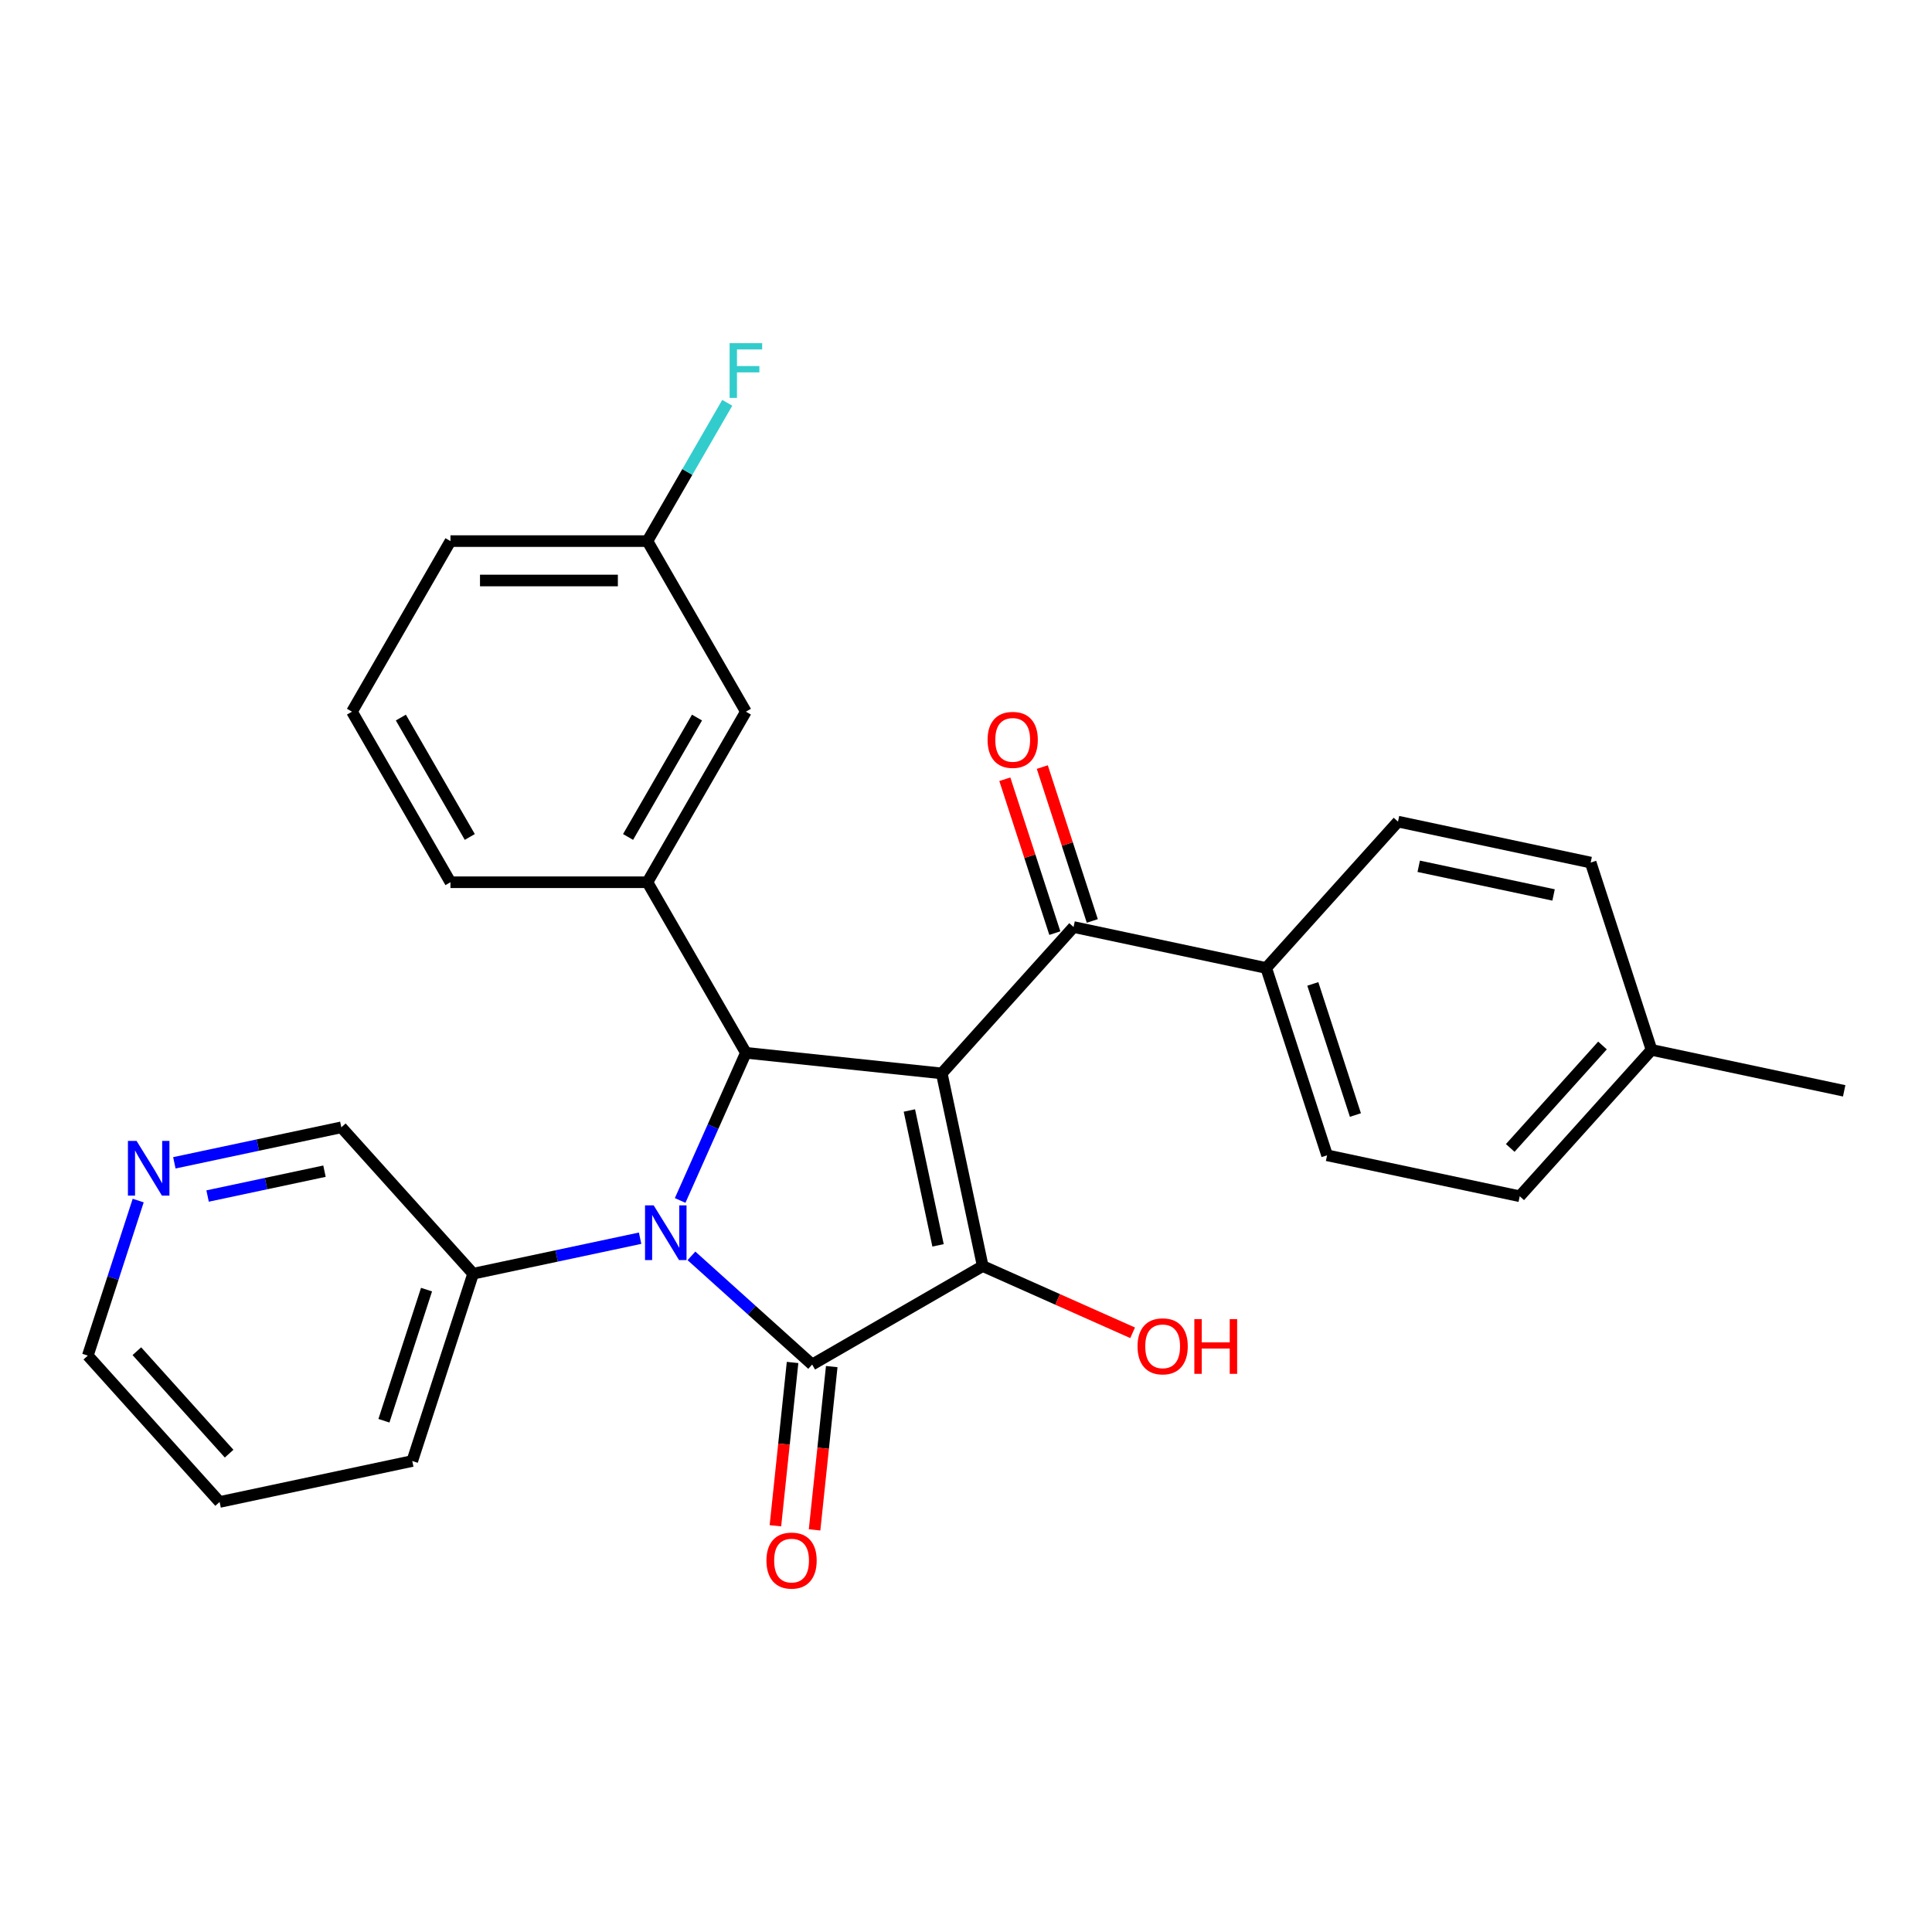<?xml version='1.0' encoding='iso-8859-1'?>
<svg version='1.1' baseProfile='full'
              xmlns='http://www.w3.org/2000/svg'
                      xmlns:rdkit='http://www.rdkit.org/xml'
                      xmlns:xlink='http://www.w3.org/1999/xlink'
                  xml:space='preserve'
width='1000px' height='1000px' viewBox='0 0 1000 1000'>
<!-- END OF HEADER -->
<rect style='opacity:1.0;fill:#FFFFFF;stroke:none' width='1000' height='1000' x='0' y='0'> </rect>
<path class='bond-2' d='M 487.46,555.591 L 508.655,655.309' style='fill:none;fill-rule:evenodd;stroke:#000000;stroke-width:6px;stroke-linecap:butt;stroke-linejoin:miter;stroke-opacity:1' />
<path class='bond-2' d='M 470.696,574.788 L 485.532,644.591' style='fill:none;fill-rule:evenodd;stroke:#000000;stroke-width:6px;stroke-linecap:butt;stroke-linejoin:miter;stroke-opacity:1' />
<path class='bond-3' d='M 487.46,555.591 L 386.073,544.935' style='fill:none;fill-rule:evenodd;stroke:#000000;stroke-width:6px;stroke-linecap:butt;stroke-linejoin:miter;stroke-opacity:1' />
<path class='bond-4' d='M 487.46,555.591 L 555.675,479.831' style='fill:none;fill-rule:evenodd;stroke:#000000;stroke-width:6px;stroke-linecap:butt;stroke-linejoin:miter;stroke-opacity:1' />
<path class='bond-0' d='M 352.047,621.358 L 369.06,583.147' style='fill:none;fill-rule:evenodd;stroke:#0000FF;stroke-width:6px;stroke-linecap:butt;stroke-linejoin:miter;stroke-opacity:1' />
<path class='bond-0' d='M 369.06,583.147 L 386.073,544.935' style='fill:none;fill-rule:evenodd;stroke:#000000;stroke-width:6px;stroke-linecap:butt;stroke-linejoin:miter;stroke-opacity:1' />
<path class='bond-6' d='M 331.319,640.892 L 288.105,650.077' style='fill:none;fill-rule:evenodd;stroke:#0000FF;stroke-width:6px;stroke-linecap:butt;stroke-linejoin:miter;stroke-opacity:1' />
<path class='bond-6' d='M 288.105,650.077 L 244.89,659.263' style='fill:none;fill-rule:evenodd;stroke:#000000;stroke-width:6px;stroke-linecap:butt;stroke-linejoin:miter;stroke-opacity:1' />
<path class='bond-28' d='M 357.896,650.032 L 389.132,678.157' style='fill:none;fill-rule:evenodd;stroke:#0000FF;stroke-width:6px;stroke-linecap:butt;stroke-linejoin:miter;stroke-opacity:1' />
<path class='bond-28' d='M 389.132,678.157 L 420.368,706.282' style='fill:none;fill-rule:evenodd;stroke:#000000;stroke-width:6px;stroke-linecap:butt;stroke-linejoin:miter;stroke-opacity:1' />
<path class='bond-1' d='M 420.368,706.282 L 508.655,655.309' style='fill:none;fill-rule:evenodd;stroke:#000000;stroke-width:6px;stroke-linecap:butt;stroke-linejoin:miter;stroke-opacity:1' />
<path class='bond-7' d='M 410.229,705.216 L 405.788,747.475' style='fill:none;fill-rule:evenodd;stroke:#000000;stroke-width:6px;stroke-linecap:butt;stroke-linejoin:miter;stroke-opacity:1' />
<path class='bond-7' d='M 405.788,747.475 L 401.346,789.735' style='fill:none;fill-rule:evenodd;stroke:#FF0000;stroke-width:6px;stroke-linecap:butt;stroke-linejoin:miter;stroke-opacity:1' />
<path class='bond-7' d='M 430.507,707.347 L 426.065,749.607' style='fill:none;fill-rule:evenodd;stroke:#000000;stroke-width:6px;stroke-linecap:butt;stroke-linejoin:miter;stroke-opacity:1' />
<path class='bond-7' d='M 426.065,749.607 L 421.623,791.866' style='fill:none;fill-rule:evenodd;stroke:#FF0000;stroke-width:6px;stroke-linecap:butt;stroke-linejoin:miter;stroke-opacity:1' />
<path class='bond-11' d='M 508.655,655.309 L 547.447,672.58' style='fill:none;fill-rule:evenodd;stroke:#000000;stroke-width:6px;stroke-linecap:butt;stroke-linejoin:miter;stroke-opacity:1' />
<path class='bond-11' d='M 547.447,672.58 L 586.239,689.851' style='fill:none;fill-rule:evenodd;stroke:#FF0000;stroke-width:6px;stroke-linecap:butt;stroke-linejoin:miter;stroke-opacity:1' />
<path class='bond-5' d='M 386.073,544.935 L 335.1,456.648' style='fill:none;fill-rule:evenodd;stroke:#000000;stroke-width:6px;stroke-linecap:butt;stroke-linejoin:miter;stroke-opacity:1' />
<path class='bond-8' d='M 555.675,479.831 L 655.392,501.027' style='fill:none;fill-rule:evenodd;stroke:#000000;stroke-width:6px;stroke-linecap:butt;stroke-linejoin:miter;stroke-opacity:1' />
<path class='bond-10' d='M 565.37,476.681 L 552.431,436.857' style='fill:none;fill-rule:evenodd;stroke:#000000;stroke-width:6px;stroke-linecap:butt;stroke-linejoin:miter;stroke-opacity:1' />
<path class='bond-10' d='M 552.431,436.857 L 539.491,397.034' style='fill:none;fill-rule:evenodd;stroke:#FF0000;stroke-width:6px;stroke-linecap:butt;stroke-linejoin:miter;stroke-opacity:1' />
<path class='bond-10' d='M 545.979,482.981 L 533.039,443.158' style='fill:none;fill-rule:evenodd;stroke:#000000;stroke-width:6px;stroke-linecap:butt;stroke-linejoin:miter;stroke-opacity:1' />
<path class='bond-10' d='M 533.039,443.158 L 520.1,403.334' style='fill:none;fill-rule:evenodd;stroke:#FF0000;stroke-width:6px;stroke-linecap:butt;stroke-linejoin:miter;stroke-opacity:1' />
<path class='bond-9' d='M 335.1,456.648 L 386.073,368.36' style='fill:none;fill-rule:evenodd;stroke:#000000;stroke-width:6px;stroke-linecap:butt;stroke-linejoin:miter;stroke-opacity:1' />
<path class='bond-9' d='M 325.088,433.21 L 360.769,371.409' style='fill:none;fill-rule:evenodd;stroke:#000000;stroke-width:6px;stroke-linecap:butt;stroke-linejoin:miter;stroke-opacity:1' />
<path class='bond-20' d='M 335.1,456.648 L 233.154,456.648' style='fill:none;fill-rule:evenodd;stroke:#000000;stroke-width:6px;stroke-linecap:butt;stroke-linejoin:miter;stroke-opacity:1' />
<path class='bond-21' d='M 244.89,659.263 L 176.675,583.502' style='fill:none;fill-rule:evenodd;stroke:#000000;stroke-width:6px;stroke-linecap:butt;stroke-linejoin:miter;stroke-opacity:1' />
<path class='bond-24' d='M 244.89,659.263 L 213.387,756.219' style='fill:none;fill-rule:evenodd;stroke:#000000;stroke-width:6px;stroke-linecap:butt;stroke-linejoin:miter;stroke-opacity:1' />
<path class='bond-24' d='M 220.773,667.505 L 198.721,735.375' style='fill:none;fill-rule:evenodd;stroke:#000000;stroke-width:6px;stroke-linecap:butt;stroke-linejoin:miter;stroke-opacity:1' />
<path class='bond-13' d='M 655.392,501.027 L 686.895,597.983' style='fill:none;fill-rule:evenodd;stroke:#000000;stroke-width:6px;stroke-linecap:butt;stroke-linejoin:miter;stroke-opacity:1' />
<path class='bond-13' d='M 679.509,509.27 L 701.561,577.139' style='fill:none;fill-rule:evenodd;stroke:#000000;stroke-width:6px;stroke-linecap:butt;stroke-linejoin:miter;stroke-opacity:1' />
<path class='bond-14' d='M 655.392,501.027 L 723.607,425.267' style='fill:none;fill-rule:evenodd;stroke:#000000;stroke-width:6px;stroke-linecap:butt;stroke-linejoin:miter;stroke-opacity:1' />
<path class='bond-15' d='M 386.073,368.36 L 335.1,280.073' style='fill:none;fill-rule:evenodd;stroke:#000000;stroke-width:6px;stroke-linecap:butt;stroke-linejoin:miter;stroke-opacity:1' />
<path class='bond-12' d='M 90.246,601.873 L 133.461,592.688' style='fill:none;fill-rule:evenodd;stroke:#0000FF;stroke-width:6px;stroke-linecap:butt;stroke-linejoin:miter;stroke-opacity:1' />
<path class='bond-12' d='M 133.461,592.688 L 176.675,583.502' style='fill:none;fill-rule:evenodd;stroke:#000000;stroke-width:6px;stroke-linecap:butt;stroke-linejoin:miter;stroke-opacity:1' />
<path class='bond-12' d='M 107.45,619.061 L 137.7,612.631' style='fill:none;fill-rule:evenodd;stroke:#0000FF;stroke-width:6px;stroke-linecap:butt;stroke-linejoin:miter;stroke-opacity:1' />
<path class='bond-12' d='M 137.7,612.631 L 167.95,606.202' style='fill:none;fill-rule:evenodd;stroke:#000000;stroke-width:6px;stroke-linecap:butt;stroke-linejoin:miter;stroke-opacity:1' />
<path class='bond-31' d='M 71.528,621.407 L 58.492,661.53' style='fill:none;fill-rule:evenodd;stroke:#0000FF;stroke-width:6px;stroke-linecap:butt;stroke-linejoin:miter;stroke-opacity:1' />
<path class='bond-31' d='M 58.492,661.53 L 45.455,701.654' style='fill:none;fill-rule:evenodd;stroke:#000000;stroke-width:6px;stroke-linecap:butt;stroke-linejoin:miter;stroke-opacity:1' />
<path class='bond-17' d='M 686.895,597.983 L 786.613,619.178' style='fill:none;fill-rule:evenodd;stroke:#000000;stroke-width:6px;stroke-linecap:butt;stroke-linejoin:miter;stroke-opacity:1' />
<path class='bond-16' d='M 723.607,425.267 L 823.325,446.462' style='fill:none;fill-rule:evenodd;stroke:#000000;stroke-width:6px;stroke-linecap:butt;stroke-linejoin:miter;stroke-opacity:1' />
<path class='bond-16' d='M 734.326,448.389 L 804.128,463.226' style='fill:none;fill-rule:evenodd;stroke:#000000;stroke-width:6px;stroke-linecap:butt;stroke-linejoin:miter;stroke-opacity:1' />
<path class='bond-19' d='M 335.1,280.073 L 355.763,244.284' style='fill:none;fill-rule:evenodd;stroke:#000000;stroke-width:6px;stroke-linecap:butt;stroke-linejoin:miter;stroke-opacity:1' />
<path class='bond-19' d='M 355.763,244.284 L 376.426,208.494' style='fill:none;fill-rule:evenodd;stroke:#33CCCC;stroke-width:6px;stroke-linecap:butt;stroke-linejoin:miter;stroke-opacity:1' />
<path class='bond-30' d='M 335.1,280.073 L 233.154,280.073' style='fill:none;fill-rule:evenodd;stroke:#000000;stroke-width:6px;stroke-linecap:butt;stroke-linejoin:miter;stroke-opacity:1' />
<path class='bond-30' d='M 319.808,300.462 L 248.446,300.462' style='fill:none;fill-rule:evenodd;stroke:#000000;stroke-width:6px;stroke-linecap:butt;stroke-linejoin:miter;stroke-opacity:1' />
<path class='bond-18' d='M 823.325,446.462 L 854.828,543.418' style='fill:none;fill-rule:evenodd;stroke:#000000;stroke-width:6px;stroke-linecap:butt;stroke-linejoin:miter;stroke-opacity:1' />
<path class='bond-29' d='M 786.613,619.178 L 854.828,543.418' style='fill:none;fill-rule:evenodd;stroke:#000000;stroke-width:6px;stroke-linecap:butt;stroke-linejoin:miter;stroke-opacity:1' />
<path class='bond-29' d='M 781.693,594.171 L 829.443,541.139' style='fill:none;fill-rule:evenodd;stroke:#000000;stroke-width:6px;stroke-linecap:butt;stroke-linejoin:miter;stroke-opacity:1' />
<path class='bond-26' d='M 854.828,543.418 L 954.545,564.614' style='fill:none;fill-rule:evenodd;stroke:#000000;stroke-width:6px;stroke-linecap:butt;stroke-linejoin:miter;stroke-opacity:1' />
<path class='bond-22' d='M 233.154,456.648 L 182.182,368.36' style='fill:none;fill-rule:evenodd;stroke:#000000;stroke-width:6px;stroke-linecap:butt;stroke-linejoin:miter;stroke-opacity:1' />
<path class='bond-22' d='M 243.166,433.21 L 207.485,371.409' style='fill:none;fill-rule:evenodd;stroke:#000000;stroke-width:6px;stroke-linecap:butt;stroke-linejoin:miter;stroke-opacity:1' />
<path class='bond-25' d='M 182.182,368.36 L 233.154,280.073' style='fill:none;fill-rule:evenodd;stroke:#000000;stroke-width:6px;stroke-linecap:butt;stroke-linejoin:miter;stroke-opacity:1' />
<path class='bond-23' d='M 45.455,701.654 L 113.669,777.414' style='fill:none;fill-rule:evenodd;stroke:#000000;stroke-width:6px;stroke-linecap:butt;stroke-linejoin:miter;stroke-opacity:1' />
<path class='bond-23' d='M 70.839,699.375 L 118.589,752.407' style='fill:none;fill-rule:evenodd;stroke:#000000;stroke-width:6px;stroke-linecap:butt;stroke-linejoin:miter;stroke-opacity:1' />
<path class='bond-27' d='M 213.387,756.219 L 113.669,777.414' style='fill:none;fill-rule:evenodd;stroke:#000000;stroke-width:6px;stroke-linecap:butt;stroke-linejoin:miter;stroke-opacity:1' />
<path  class='atom-1' d='M 338.348 623.907
L 347.628 638.907
Q 348.548 640.387, 350.028 643.067
Q 351.508 645.747, 351.588 645.907
L 351.588 623.907
L 355.348 623.907
L 355.348 652.227
L 351.468 652.227
L 341.508 635.827
Q 340.348 633.907, 339.108 631.707
Q 337.908 629.507, 337.548 628.827
L 337.548 652.227
L 333.868 652.227
L 333.868 623.907
L 338.348 623.907
' fill='#0000FF'/>
<path  class='atom-8' d='M 396.712 807.749
Q 396.712 800.949, 400.072 797.149
Q 403.432 793.349, 409.712 793.349
Q 415.992 793.349, 419.352 797.149
Q 422.712 800.949, 422.712 807.749
Q 422.712 814.629, 419.312 818.549
Q 415.912 822.429, 409.712 822.429
Q 403.472 822.429, 400.072 818.549
Q 396.712 814.669, 396.712 807.749
M 409.712 819.229
Q 414.032 819.229, 416.352 816.349
Q 418.712 813.429, 418.712 807.749
Q 418.712 802.189, 416.352 799.389
Q 414.032 796.549, 409.712 796.549
Q 405.392 796.549, 403.032 799.349
Q 400.712 802.149, 400.712 807.749
Q 400.712 813.469, 403.032 816.349
Q 405.392 819.229, 409.712 819.229
' fill='#FF0000'/>
<path  class='atom-11' d='M 511.172 382.955
Q 511.172 376.155, 514.532 372.355
Q 517.892 368.555, 524.172 368.555
Q 530.452 368.555, 533.812 372.355
Q 537.172 376.155, 537.172 382.955
Q 537.172 389.835, 533.772 393.755
Q 530.372 397.635, 524.172 397.635
Q 517.932 397.635, 514.532 393.755
Q 511.172 389.875, 511.172 382.955
M 524.172 394.435
Q 528.492 394.435, 530.812 391.555
Q 533.172 388.635, 533.172 382.955
Q 533.172 377.395, 530.812 374.595
Q 528.492 371.755, 524.172 371.755
Q 519.852 371.755, 517.492 374.555
Q 515.172 377.355, 515.172 382.955
Q 515.172 388.675, 517.492 391.555
Q 519.852 394.435, 524.172 394.435
' fill='#FF0000'/>
<path  class='atom-12' d='M 588.787 696.854
Q 588.787 690.054, 592.147 686.254
Q 595.507 682.454, 601.787 682.454
Q 608.067 682.454, 611.427 686.254
Q 614.787 690.054, 614.787 696.854
Q 614.787 703.734, 611.387 707.654
Q 607.987 711.534, 601.787 711.534
Q 595.547 711.534, 592.147 707.654
Q 588.787 703.774, 588.787 696.854
M 601.787 708.334
Q 606.107 708.334, 608.427 705.454
Q 610.787 702.534, 610.787 696.854
Q 610.787 691.294, 608.427 688.494
Q 606.107 685.654, 601.787 685.654
Q 597.467 685.654, 595.107 688.454
Q 592.787 691.254, 592.787 696.854
Q 592.787 702.574, 595.107 705.454
Q 597.467 708.334, 601.787 708.334
' fill='#FF0000'/>
<path  class='atom-12' d='M 618.187 682.774
L 622.027 682.774
L 622.027 694.814
L 636.507 694.814
L 636.507 682.774
L 640.347 682.774
L 640.347 711.094
L 636.507 711.094
L 636.507 698.014
L 622.027 698.014
L 622.027 711.094
L 618.187 711.094
L 618.187 682.774
' fill='#FF0000'/>
<path  class='atom-13' d='M 70.697 590.538
L 79.977 605.538
Q 80.897 607.018, 82.377 609.698
Q 83.857 612.378, 83.937 612.538
L 83.937 590.538
L 87.697 590.538
L 87.697 618.858
L 83.817 618.858
L 73.857 602.458
Q 72.697 600.538, 71.457 598.338
Q 70.257 596.138, 69.897 595.458
L 69.897 618.858
L 66.217 618.858
L 66.217 590.538
L 70.697 590.538
' fill='#0000FF'/>
<path  class='atom-20' d='M 377.653 177.626
L 394.493 177.626
L 394.493 180.866
L 381.453 180.866
L 381.453 189.466
L 393.053 189.466
L 393.053 192.746
L 381.453 192.746
L 381.453 205.946
L 377.653 205.946
L 377.653 177.626
' fill='#33CCCC'/>
</svg>
